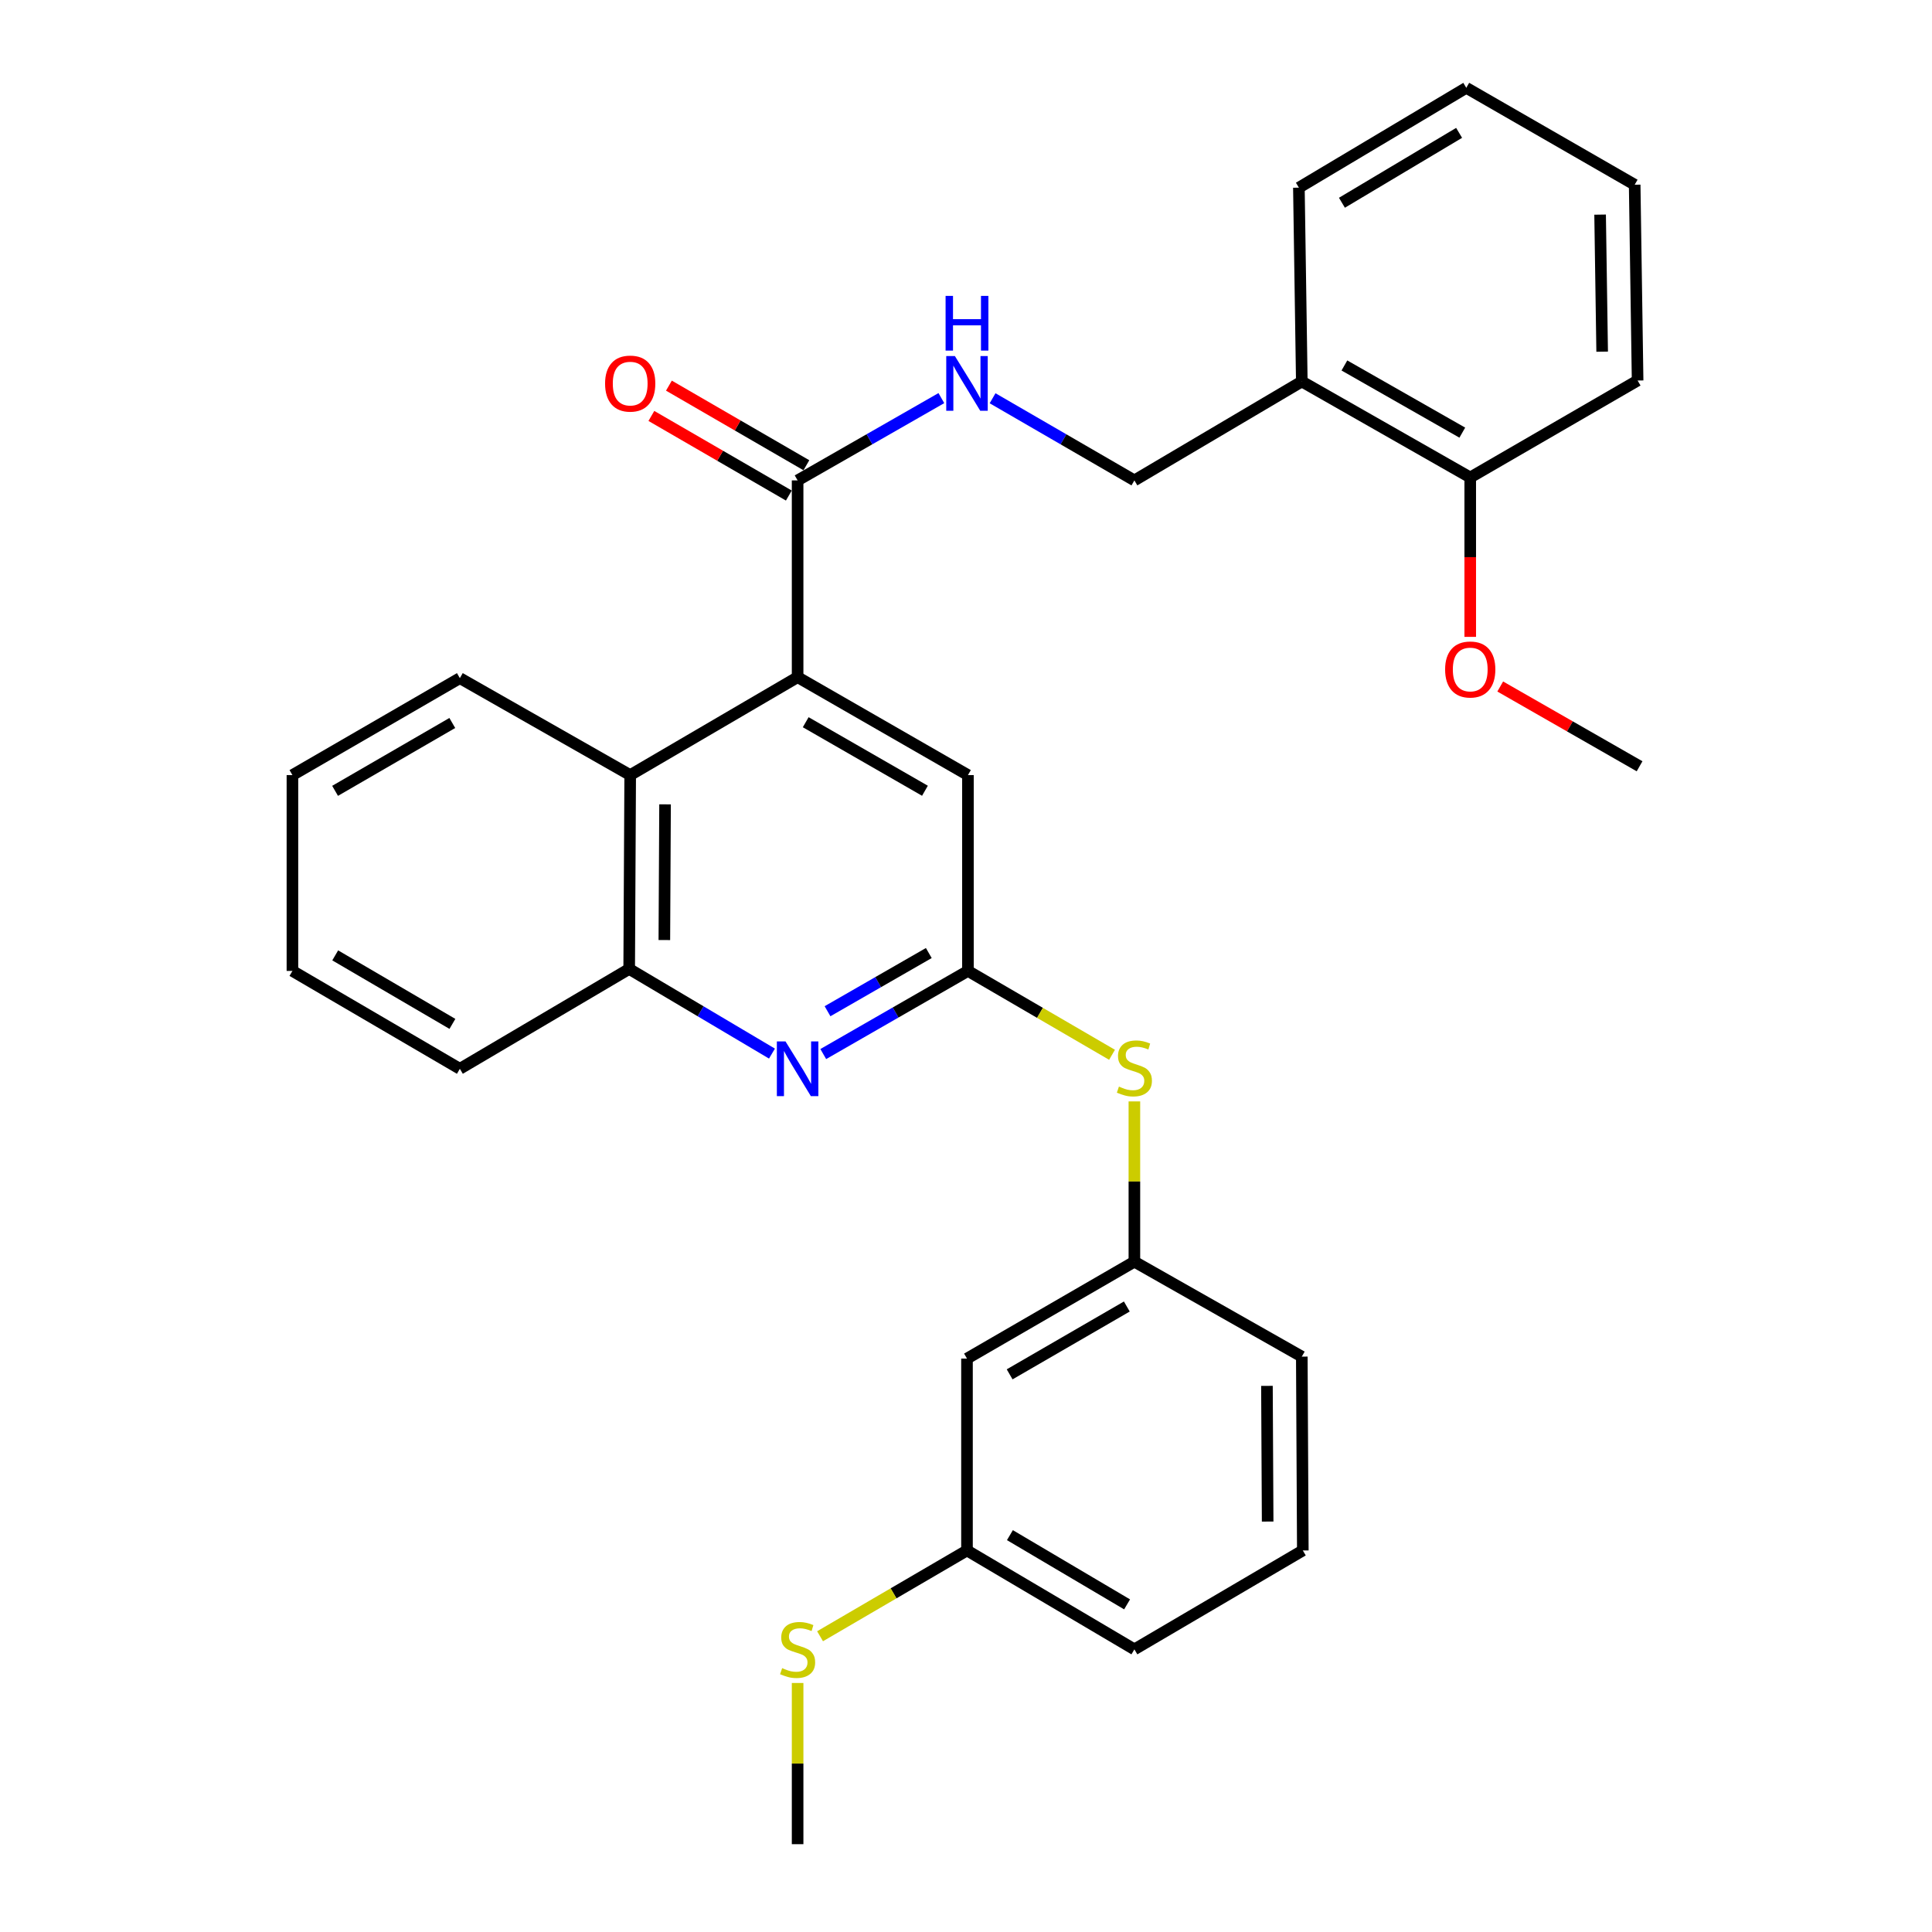 <?xml version='1.0' encoding='iso-8859-1'?>
<svg version='1.1' baseProfile='full'
              xmlns='http://www.w3.org/2000/svg'
                      xmlns:rdkit='http://www.rdkit.org/xml'
                      xmlns:xlink='http://www.w3.org/1999/xlink'
                  xml:space='preserve'
width='1000px' height='1000px' viewBox='0 0 1000 1000'>
<!-- END OF HEADER -->
<rect style='opacity:1.0;fill:#FFFFFF;stroke:none' width='1000' height='1000' x='0' y='0'> </rect>
<path class='bond-2' d='M 412.842,350.502 L 412.842,248.655' style='fill:none;fill-rule:evenodd;stroke:#000000;stroke-width:6px;stroke-linecap:butt;stroke-linejoin:miter;stroke-opacity:1' />
<path class='bond-3' d='M 412.842,350.502 L 326.188,401.184' style='fill:none;fill-rule:evenodd;stroke:#000000;stroke-width:6px;stroke-linecap:butt;stroke-linejoin:miter;stroke-opacity:1' />
<path class='bond-6' d='M 412.842,350.502 L 501.007,401.184' style='fill:none;fill-rule:evenodd;stroke:#000000;stroke-width:6px;stroke-linecap:butt;stroke-linejoin:miter;stroke-opacity:1' />
<path class='bond-6' d='M 417.035,373.815 L 478.75,409.293' style='fill:none;fill-rule:evenodd;stroke:#000000;stroke-width:6px;stroke-linecap:butt;stroke-linejoin:miter;stroke-opacity:1' />
<path class='bond-0' d='M 426.124,545.577 L 463.566,524.062' style='fill:none;fill-rule:evenodd;stroke:#0000FF;stroke-width:6px;stroke-linecap:butt;stroke-linejoin:miter;stroke-opacity:1' />
<path class='bond-0' d='M 463.566,524.062 L 501.007,502.547' style='fill:none;fill-rule:evenodd;stroke:#000000;stroke-width:6px;stroke-linecap:butt;stroke-linejoin:miter;stroke-opacity:1' />
<path class='bond-0' d='M 428.328,523.409 L 454.537,508.349' style='fill:none;fill-rule:evenodd;stroke:#0000FF;stroke-width:6px;stroke-linecap:butt;stroke-linejoin:miter;stroke-opacity:1' />
<path class='bond-0' d='M 454.537,508.349 L 480.745,493.289' style='fill:none;fill-rule:evenodd;stroke:#000000;stroke-width:6px;stroke-linecap:butt;stroke-linejoin:miter;stroke-opacity:1' />
<path class='bond-30' d='M 399.568,545.339 L 362.616,523.429' style='fill:none;fill-rule:evenodd;stroke:#0000FF;stroke-width:6px;stroke-linecap:butt;stroke-linejoin:miter;stroke-opacity:1' />
<path class='bond-30' d='M 362.616,523.429 L 325.664,501.52' style='fill:none;fill-rule:evenodd;stroke:#000000;stroke-width:6px;stroke-linecap:butt;stroke-linejoin:miter;stroke-opacity:1' />
<path class='bond-1' d='M 501.007,502.547 L 501.007,401.184' style='fill:none;fill-rule:evenodd;stroke:#000000;stroke-width:6px;stroke-linecap:butt;stroke-linejoin:miter;stroke-opacity:1' />
<path class='bond-7' d='M 501.007,502.547 L 538.296,524.253' style='fill:none;fill-rule:evenodd;stroke:#000000;stroke-width:6px;stroke-linecap:butt;stroke-linejoin:miter;stroke-opacity:1' />
<path class='bond-7' d='M 538.296,524.253 L 575.586,545.959' style='fill:none;fill-rule:evenodd;stroke:#CCCC00;stroke-width:6px;stroke-linecap:butt;stroke-linejoin:miter;stroke-opacity:1' />
<path class='bond-5' d='M 412.842,248.655 L 450.045,227.358' style='fill:none;fill-rule:evenodd;stroke:#000000;stroke-width:6px;stroke-linecap:butt;stroke-linejoin:miter;stroke-opacity:1' />
<path class='bond-5' d='M 450.045,227.358 L 487.248,206.06' style='fill:none;fill-rule:evenodd;stroke:#0000FF;stroke-width:6px;stroke-linecap:butt;stroke-linejoin:miter;stroke-opacity:1' />
<path class='bond-11' d='M 417.384,240.814 L 381.808,220.209' style='fill:none;fill-rule:evenodd;stroke:#000000;stroke-width:6px;stroke-linecap:butt;stroke-linejoin:miter;stroke-opacity:1' />
<path class='bond-11' d='M 381.808,220.209 L 346.233,199.605' style='fill:none;fill-rule:evenodd;stroke:#FF0000;stroke-width:6px;stroke-linecap:butt;stroke-linejoin:miter;stroke-opacity:1' />
<path class='bond-11' d='M 408.301,256.496 L 372.725,235.891' style='fill:none;fill-rule:evenodd;stroke:#000000;stroke-width:6px;stroke-linecap:butt;stroke-linejoin:miter;stroke-opacity:1' />
<path class='bond-11' d='M 372.725,235.891 L 337.15,215.287' style='fill:none;fill-rule:evenodd;stroke:#FF0000;stroke-width:6px;stroke-linecap:butt;stroke-linejoin:miter;stroke-opacity:1' />
<path class='bond-4' d='M 326.188,401.184 L 325.664,501.52' style='fill:none;fill-rule:evenodd;stroke:#000000;stroke-width:6px;stroke-linecap:butt;stroke-linejoin:miter;stroke-opacity:1' />
<path class='bond-4' d='M 344.231,416.329 L 343.865,486.564' style='fill:none;fill-rule:evenodd;stroke:#000000;stroke-width:6px;stroke-linecap:butt;stroke-linejoin:miter;stroke-opacity:1' />
<path class='bond-17' d='M 326.188,401.184 L 238.023,351.005' style='fill:none;fill-rule:evenodd;stroke:#000000;stroke-width:6px;stroke-linecap:butt;stroke-linejoin:miter;stroke-opacity:1' />
<path class='bond-18' d='M 325.664,501.52 L 238.023,553.209' style='fill:none;fill-rule:evenodd;stroke:#000000;stroke-width:6px;stroke-linecap:butt;stroke-linejoin:miter;stroke-opacity:1' />
<path class='bond-9' d='M 513.757,206.138 L 550.457,227.396' style='fill:none;fill-rule:evenodd;stroke:#0000FF;stroke-width:6px;stroke-linecap:butt;stroke-linejoin:miter;stroke-opacity:1' />
<path class='bond-9' d='M 550.457,227.396 L 587.158,248.655' style='fill:none;fill-rule:evenodd;stroke:#000000;stroke-width:6px;stroke-linecap:butt;stroke-linejoin:miter;stroke-opacity:1' />
<path class='bond-10' d='M 587.158,570.084 L 587.158,611.563' style='fill:none;fill-rule:evenodd;stroke:#CCCC00;stroke-width:6px;stroke-linecap:butt;stroke-linejoin:miter;stroke-opacity:1' />
<path class='bond-10' d='M 587.158,611.563 L 587.158,653.042' style='fill:none;fill-rule:evenodd;stroke:#000000;stroke-width:6px;stroke-linecap:butt;stroke-linejoin:miter;stroke-opacity:1' />
<path class='bond-8' d='M 673.812,197.46 L 587.158,248.655' style='fill:none;fill-rule:evenodd;stroke:#000000;stroke-width:6px;stroke-linecap:butt;stroke-linejoin:miter;stroke-opacity:1' />
<path class='bond-13' d='M 673.812,197.46 L 760.99,247.135' style='fill:none;fill-rule:evenodd;stroke:#000000;stroke-width:6px;stroke-linecap:butt;stroke-linejoin:miter;stroke-opacity:1' />
<path class='bond-13' d='M 695.861,189.165 L 756.885,223.938' style='fill:none;fill-rule:evenodd;stroke:#000000;stroke-width:6px;stroke-linecap:butt;stroke-linejoin:miter;stroke-opacity:1' />
<path class='bond-20' d='M 673.812,197.46 L 672.302,97.133' style='fill:none;fill-rule:evenodd;stroke:#000000;stroke-width:6px;stroke-linecap:butt;stroke-linejoin:miter;stroke-opacity:1' />
<path class='bond-12' d='M 587.158,653.042 L 500.513,703.2' style='fill:none;fill-rule:evenodd;stroke:#000000;stroke-width:6px;stroke-linecap:butt;stroke-linejoin:miter;stroke-opacity:1' />
<path class='bond-12' d='M 583.24,676.25 L 522.589,711.36' style='fill:none;fill-rule:evenodd;stroke:#000000;stroke-width:6px;stroke-linecap:butt;stroke-linejoin:miter;stroke-opacity:1' />
<path class='bond-21' d='M 587.158,653.042 L 673.812,702.184' style='fill:none;fill-rule:evenodd;stroke:#000000;stroke-width:6px;stroke-linecap:butt;stroke-linejoin:miter;stroke-opacity:1' />
<path class='bond-14' d='M 500.513,703.2 L 500.513,802.51' style='fill:none;fill-rule:evenodd;stroke:#000000;stroke-width:6px;stroke-linecap:butt;stroke-linejoin:miter;stroke-opacity:1' />
<path class='bond-16' d='M 760.99,247.135 L 760.99,288.388' style='fill:none;fill-rule:evenodd;stroke:#000000;stroke-width:6px;stroke-linecap:butt;stroke-linejoin:miter;stroke-opacity:1' />
<path class='bond-16' d='M 760.99,288.388 L 760.99,329.642' style='fill:none;fill-rule:evenodd;stroke:#FF0000;stroke-width:6px;stroke-linecap:butt;stroke-linejoin:miter;stroke-opacity:1' />
<path class='bond-22' d='M 760.99,247.135 L 847.624,196.956' style='fill:none;fill-rule:evenodd;stroke:#000000;stroke-width:6px;stroke-linecap:butt;stroke-linejoin:miter;stroke-opacity:1' />
<path class='bond-15' d='M 500.513,802.51 L 462.487,824.716' style='fill:none;fill-rule:evenodd;stroke:#000000;stroke-width:6px;stroke-linecap:butt;stroke-linejoin:miter;stroke-opacity:1' />
<path class='bond-15' d='M 462.487,824.716 L 424.46,846.921' style='fill:none;fill-rule:evenodd;stroke:#CCCC00;stroke-width:6px;stroke-linecap:butt;stroke-linejoin:miter;stroke-opacity:1' />
<path class='bond-32' d='M 500.513,802.51 L 587.158,853.705' style='fill:none;fill-rule:evenodd;stroke:#000000;stroke-width:6px;stroke-linecap:butt;stroke-linejoin:miter;stroke-opacity:1' />
<path class='bond-32' d='M 522.729,794.587 L 583.38,830.424' style='fill:none;fill-rule:evenodd;stroke:#000000;stroke-width:6px;stroke-linecap:butt;stroke-linejoin:miter;stroke-opacity:1' />
<path class='bond-24' d='M 412.842,871.106 L 412.842,912.826' style='fill:none;fill-rule:evenodd;stroke:#CCCC00;stroke-width:6px;stroke-linecap:butt;stroke-linejoin:miter;stroke-opacity:1' />
<path class='bond-24' d='M 412.842,912.826 L 412.842,954.545' style='fill:none;fill-rule:evenodd;stroke:#000000;stroke-width:6px;stroke-linecap:butt;stroke-linejoin:miter;stroke-opacity:1' />
<path class='bond-25' d='M 776.515,355.332 L 812.578,375.977' style='fill:none;fill-rule:evenodd;stroke:#FF0000;stroke-width:6px;stroke-linecap:butt;stroke-linejoin:miter;stroke-opacity:1' />
<path class='bond-25' d='M 812.578,375.977 L 848.641,396.623' style='fill:none;fill-rule:evenodd;stroke:#000000;stroke-width:6px;stroke-linecap:butt;stroke-linejoin:miter;stroke-opacity:1' />
<path class='bond-26' d='M 238.023,351.005 L 151.359,401.184' style='fill:none;fill-rule:evenodd;stroke:#000000;stroke-width:6px;stroke-linecap:butt;stroke-linejoin:miter;stroke-opacity:1' />
<path class='bond-26' d='M 234.104,374.215 L 173.439,409.34' style='fill:none;fill-rule:evenodd;stroke:#000000;stroke-width:6px;stroke-linecap:butt;stroke-linejoin:miter;stroke-opacity:1' />
<path class='bond-31' d='M 238.023,553.209 L 151.359,502.547' style='fill:none;fill-rule:evenodd;stroke:#000000;stroke-width:6px;stroke-linecap:butt;stroke-linejoin:miter;stroke-opacity:1' />
<path class='bond-31' d='M 234.169,529.964 L 173.504,494.501' style='fill:none;fill-rule:evenodd;stroke:#000000;stroke-width:6px;stroke-linecap:butt;stroke-linejoin:miter;stroke-opacity:1' />
<path class='bond-19' d='M 674.336,802.51 L 673.812,702.184' style='fill:none;fill-rule:evenodd;stroke:#000000;stroke-width:6px;stroke-linecap:butt;stroke-linejoin:miter;stroke-opacity:1' />
<path class='bond-19' d='M 656.135,787.556 L 655.769,717.327' style='fill:none;fill-rule:evenodd;stroke:#000000;stroke-width:6px;stroke-linecap:butt;stroke-linejoin:miter;stroke-opacity:1' />
<path class='bond-23' d='M 674.336,802.51 L 587.158,853.705' style='fill:none;fill-rule:evenodd;stroke:#000000;stroke-width:6px;stroke-linecap:butt;stroke-linejoin:miter;stroke-opacity:1' />
<path class='bond-28' d='M 672.302,97.133 L 758.946,45.455' style='fill:none;fill-rule:evenodd;stroke:#000000;stroke-width:6px;stroke-linecap:butt;stroke-linejoin:miter;stroke-opacity:1' />
<path class='bond-28' d='M 694.582,104.945 L 755.233,68.77' style='fill:none;fill-rule:evenodd;stroke:#000000;stroke-width:6px;stroke-linecap:butt;stroke-linejoin:miter;stroke-opacity:1' />
<path class='bond-33' d='M 847.624,196.956 L 846.104,95.613' style='fill:none;fill-rule:evenodd;stroke:#000000;stroke-width:6px;stroke-linecap:butt;stroke-linejoin:miter;stroke-opacity:1' />
<path class='bond-33' d='M 829.276,182.027 L 828.212,111.086' style='fill:none;fill-rule:evenodd;stroke:#000000;stroke-width:6px;stroke-linecap:butt;stroke-linejoin:miter;stroke-opacity:1' />
<path class='bond-27' d='M 151.359,401.184 L 151.359,502.547' style='fill:none;fill-rule:evenodd;stroke:#000000;stroke-width:6px;stroke-linecap:butt;stroke-linejoin:miter;stroke-opacity:1' />
<path class='bond-29' d='M 758.946,45.455 L 846.104,95.613' style='fill:none;fill-rule:evenodd;stroke:#000000;stroke-width:6px;stroke-linecap:butt;stroke-linejoin:miter;stroke-opacity:1' />
<path  class='atom-1' d='M 406.582 539.049
L 415.862 554.049
Q 416.782 555.529, 418.262 558.209
Q 419.742 560.889, 419.822 561.049
L 419.822 539.049
L 423.582 539.049
L 423.582 567.369
L 419.702 567.369
L 409.742 550.969
Q 408.582 549.049, 407.342 546.849
Q 406.142 544.649, 405.782 543.969
L 405.782 567.369
L 402.102 567.369
L 402.102 539.049
L 406.582 539.049
' fill='#0000FF'/>
<path  class='atom-6' d='M 494.253 184.306
L 503.533 199.306
Q 504.453 200.786, 505.933 203.466
Q 507.413 206.146, 507.493 206.306
L 507.493 184.306
L 511.253 184.306
L 511.253 212.626
L 507.373 212.626
L 497.413 196.226
Q 496.253 194.306, 495.013 192.106
Q 493.813 189.906, 493.453 189.226
L 493.453 212.626
L 489.773 212.626
L 489.773 184.306
L 494.253 184.306
' fill='#0000FF'/>
<path  class='atom-6' d='M 489.433 153.154
L 493.273 153.154
L 493.273 165.194
L 507.753 165.194
L 507.753 153.154
L 511.593 153.154
L 511.593 181.474
L 507.753 181.474
L 507.753 168.394
L 493.273 168.394
L 493.273 181.474
L 489.433 181.474
L 489.433 153.154
' fill='#0000FF'/>
<path  class='atom-8' d='M 579.158 562.415
Q 579.478 562.535, 580.798 563.095
Q 582.118 563.655, 583.558 564.015
Q 585.038 564.335, 586.478 564.335
Q 589.158 564.335, 590.718 563.055
Q 592.278 561.735, 592.278 559.455
Q 592.278 557.895, 591.478 556.935
Q 590.718 555.975, 589.518 555.455
Q 588.318 554.935, 586.318 554.335
Q 583.798 553.575, 582.278 552.855
Q 580.798 552.135, 579.718 550.615
Q 578.678 549.095, 578.678 546.535
Q 578.678 542.975, 581.078 540.775
Q 583.518 538.575, 588.318 538.575
Q 591.598 538.575, 595.318 540.135
L 594.398 543.215
Q 590.998 541.815, 588.438 541.815
Q 585.678 541.815, 584.158 542.975
Q 582.638 544.095, 582.678 546.055
Q 582.678 547.575, 583.438 548.495
Q 584.238 549.415, 585.358 549.935
Q 586.518 550.455, 588.438 551.055
Q 590.998 551.855, 592.518 552.655
Q 594.038 553.455, 595.118 555.095
Q 596.238 556.695, 596.238 559.455
Q 596.238 563.375, 593.598 565.495
Q 590.998 567.575, 586.638 567.575
Q 584.118 567.575, 582.198 567.015
Q 580.318 566.495, 578.078 565.575
L 579.158 562.415
' fill='#CCCC00'/>
<path  class='atom-12' d='M 313.188 198.546
Q 313.188 191.746, 316.548 187.946
Q 319.908 184.146, 326.188 184.146
Q 332.468 184.146, 335.828 187.946
Q 339.188 191.746, 339.188 198.546
Q 339.188 205.426, 335.788 209.346
Q 332.388 213.226, 326.188 213.226
Q 319.948 213.226, 316.548 209.346
Q 313.188 205.466, 313.188 198.546
M 326.188 210.026
Q 330.508 210.026, 332.828 207.146
Q 335.188 204.226, 335.188 198.546
Q 335.188 192.986, 332.828 190.186
Q 330.508 187.346, 326.188 187.346
Q 321.868 187.346, 319.508 190.146
Q 317.188 192.946, 317.188 198.546
Q 317.188 204.266, 319.508 207.146
Q 321.868 210.026, 326.188 210.026
' fill='#FF0000'/>
<path  class='atom-16' d='M 404.842 863.425
Q 405.162 863.545, 406.482 864.105
Q 407.802 864.665, 409.242 865.025
Q 410.722 865.345, 412.162 865.345
Q 414.842 865.345, 416.402 864.065
Q 417.962 862.745, 417.962 860.465
Q 417.962 858.905, 417.162 857.945
Q 416.402 856.985, 415.202 856.465
Q 414.002 855.945, 412.002 855.345
Q 409.482 854.585, 407.962 853.865
Q 406.482 853.145, 405.402 851.625
Q 404.362 850.105, 404.362 847.545
Q 404.362 843.985, 406.762 841.785
Q 409.202 839.585, 414.002 839.585
Q 417.282 839.585, 421.002 841.145
L 420.082 844.225
Q 416.682 842.825, 414.122 842.825
Q 411.362 842.825, 409.842 843.985
Q 408.322 845.105, 408.362 847.065
Q 408.362 848.585, 409.122 849.505
Q 409.922 850.425, 411.042 850.945
Q 412.202 851.465, 414.122 852.065
Q 416.682 852.865, 418.202 853.665
Q 419.722 854.465, 420.802 856.105
Q 421.922 857.705, 421.922 860.465
Q 421.922 864.385, 419.282 866.505
Q 416.682 868.585, 412.322 868.585
Q 409.802 868.585, 407.882 868.025
Q 406.002 867.505, 403.762 866.585
L 404.842 863.425
' fill='#CCCC00'/>
<path  class='atom-17' d='M 747.99 346.524
Q 747.99 339.724, 751.35 335.924
Q 754.71 332.124, 760.99 332.124
Q 767.27 332.124, 770.63 335.924
Q 773.99 339.724, 773.99 346.524
Q 773.99 353.404, 770.59 357.324
Q 767.19 361.204, 760.99 361.204
Q 754.75 361.204, 751.35 357.324
Q 747.99 353.444, 747.99 346.524
M 760.99 358.004
Q 765.31 358.004, 767.63 355.124
Q 769.99 352.204, 769.99 346.524
Q 769.99 340.964, 767.63 338.164
Q 765.31 335.324, 760.99 335.324
Q 756.67 335.324, 754.31 338.124
Q 751.99 340.924, 751.99 346.524
Q 751.99 352.244, 754.31 355.124
Q 756.67 358.004, 760.99 358.004
' fill='#FF0000'/>
</svg>
